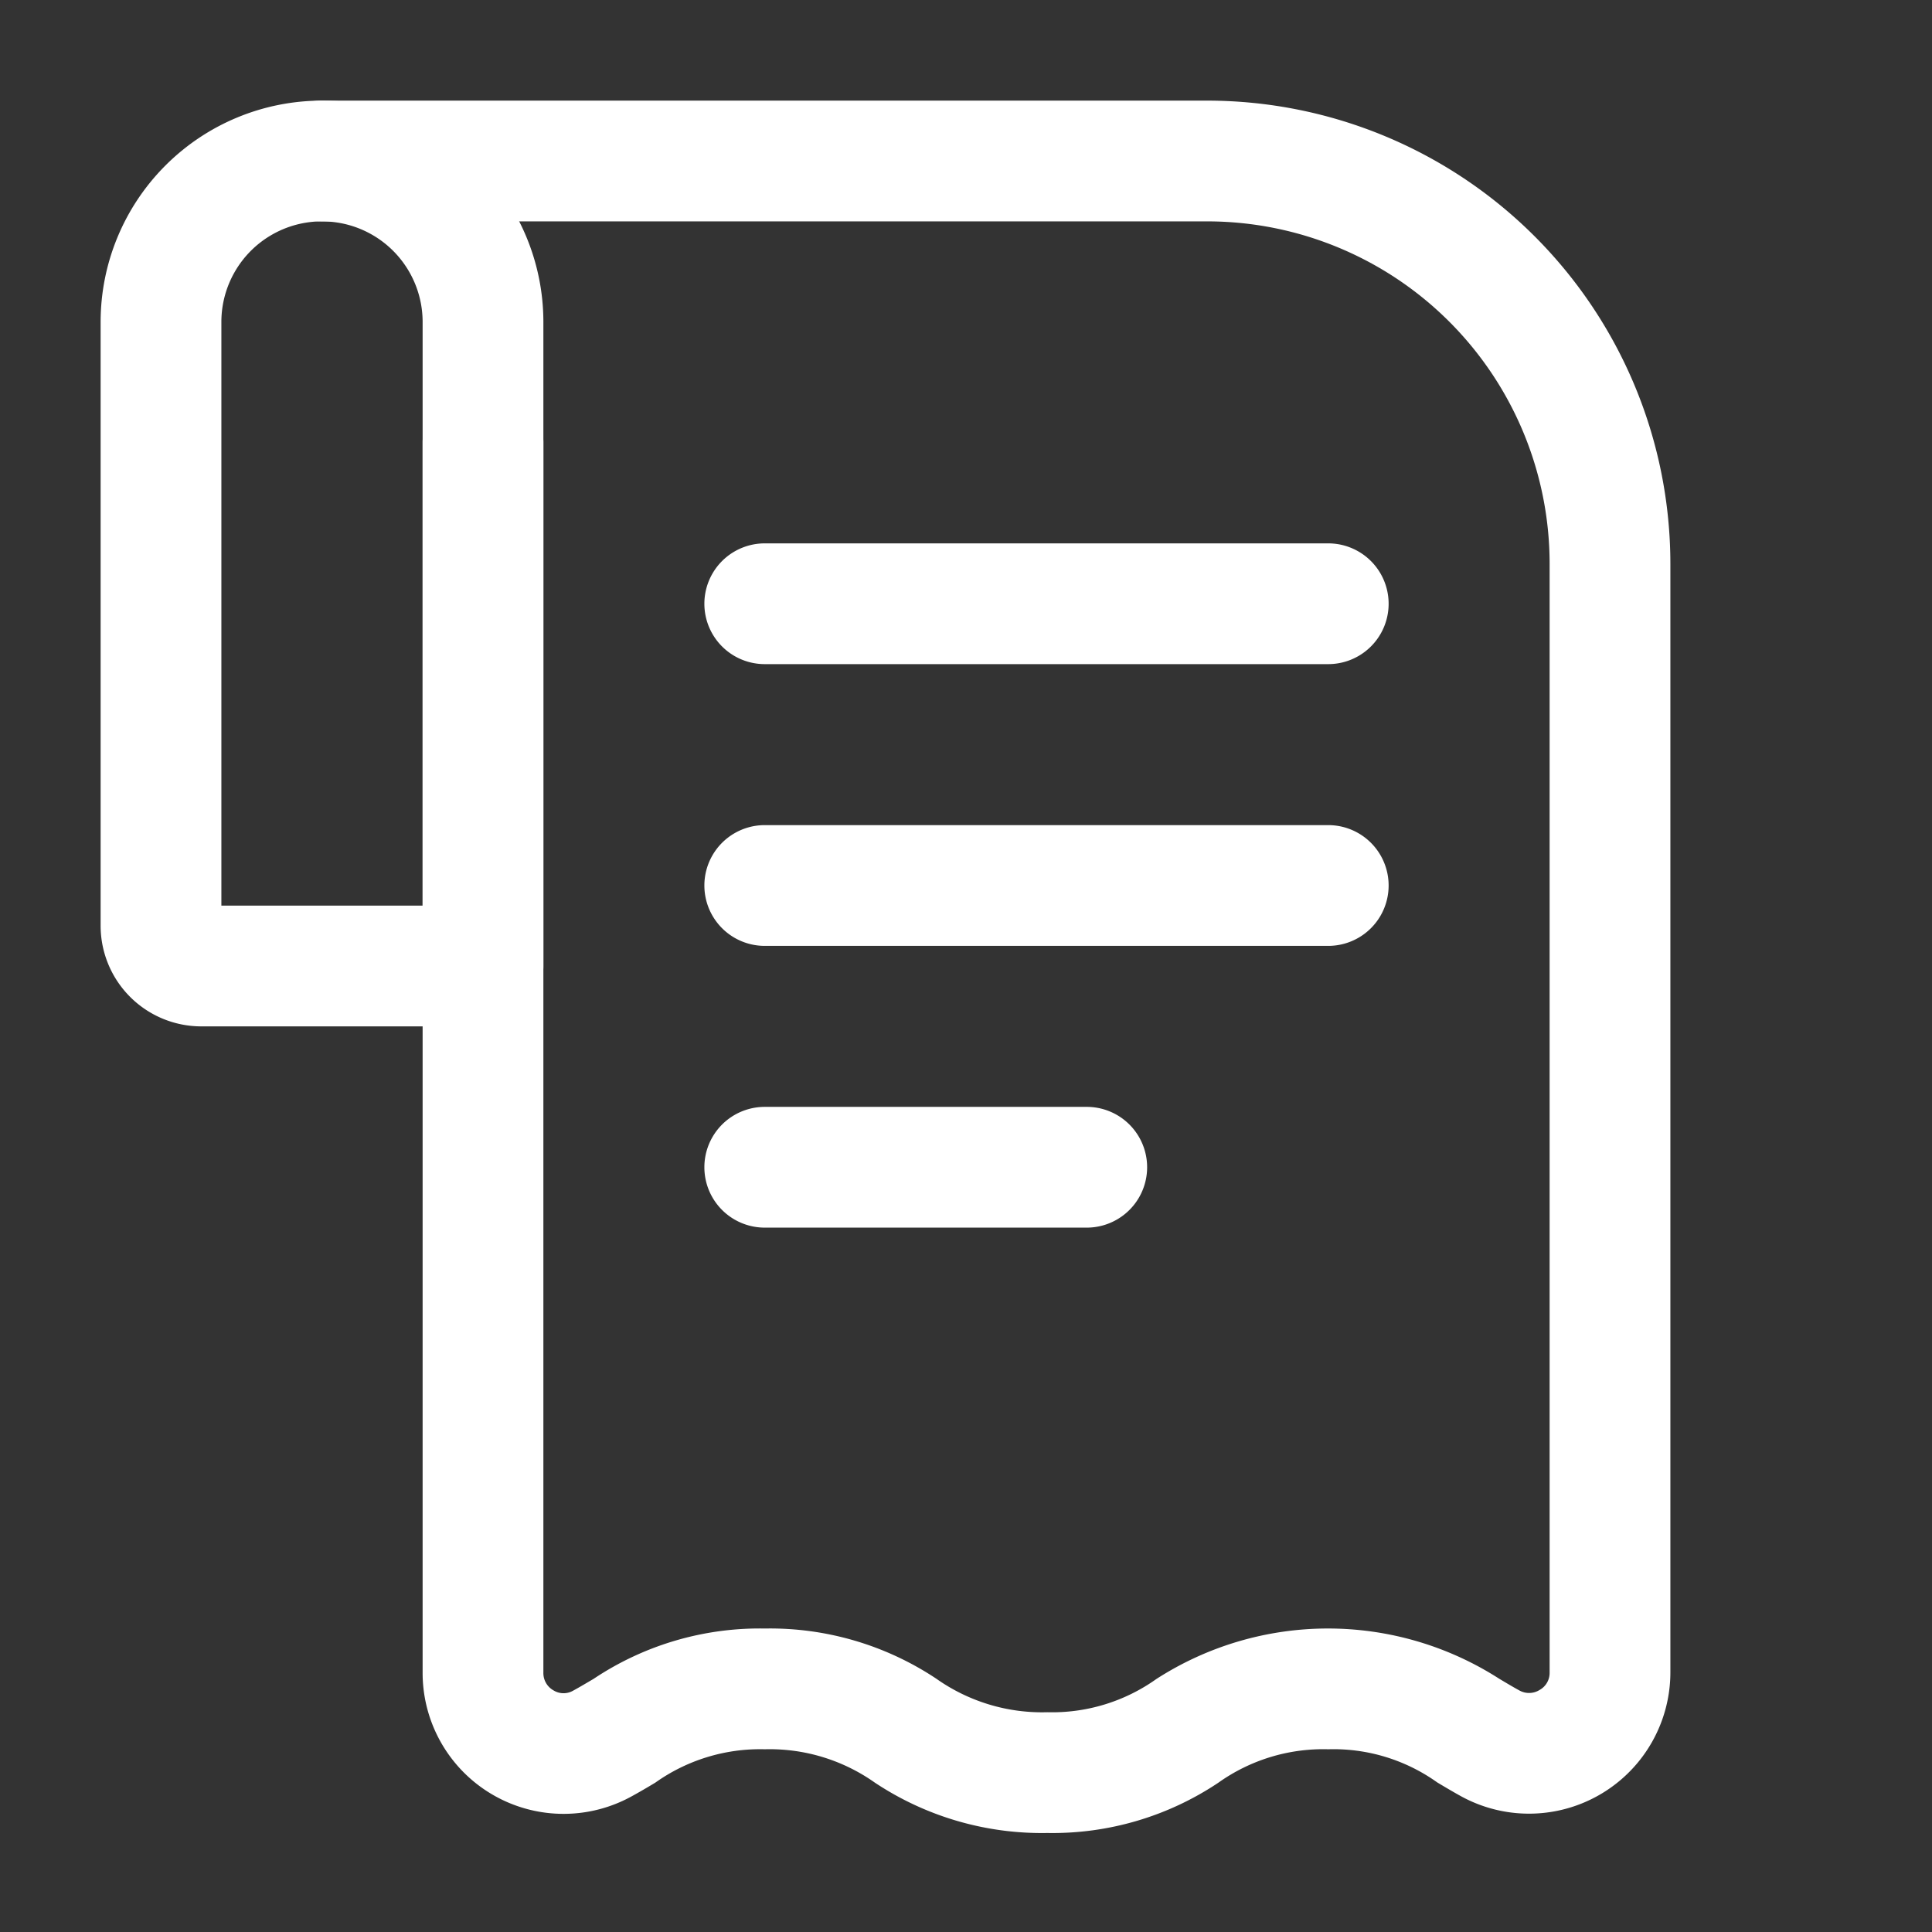 <svg xmlns="http://www.w3.org/2000/svg" viewBox="0 0 24 24" id="billing">
  <rect x="0" y="0" width="24" height="24" fill="#333333" stroke="none"/>
  <g fill="#ffffff" class="color000000 svgShape">
    <path d="M6 12.75H2.5A1.251 1.251 0 011.25 11.5V4a2.75 2.75 0 015.5 0v8A.75.75 0 016 12.75zm-3.25-1.5h2.5V4a1.25 1.25 0 00-2.5 0zM16.5 8.25h-7a.75.75 0 010-1.5h7a.75.75 0 010 1.5zM13.5 15.25h-4a.75.75 0 010-1.5h4a.75.75 0 010 1.5zM16.5 11.75h-7a.75.75 0 010-1.5h7a.75.75 0 010 1.5z" fill="#ffffff" class="color000000 svgShape"></path>
    <path d="M13.01,22.77a3.746,3.746,0,0,1-2.143-.626A2.263,2.263,0,0,0,9.5,21.73a2.246,2.246,0,0,0-1.36.415c-.1.06-.2.119-.305.176A1.751,1.751,0,0,1,5.25,20.78V5.5a.75.75,0,0,1,1.5,0V20.78a.246.246,0,0,0,.125.218.238.238,0,0,0,.243.005c.088-.048.171-.098.255-.147A3.714,3.714,0,0,1,9.5,20.23a3.731,3.731,0,0,1,2.132.624,2.275,2.275,0,0,0,1.378.416,2.233,2.233,0,0,0,1.355-.413A3.937,3.937,0,0,1,18.624,20.854c.084.05.167.1.255.148a.247.247,0,0,0,.247-.009.242.242,0,0,0,.124-.213V7A4.255,4.255,0,0,0,15,2.75H4a.75.75,0,0,1,0-1.5H15A5.756,5.756,0,0,1,20.75,7V20.78a1.756,1.756,0,0,1-2.585,1.542c-.11-.06-.21-.12-.311-.18A2.218,2.218,0,0,0,16.5,21.73a2.245,2.245,0,0,0-1.366.416A3.705,3.705,0,0,1,13.01,22.77Z" fill="#ffffff" class="color000000 svgShape"></path>
  </g>
</svg>
